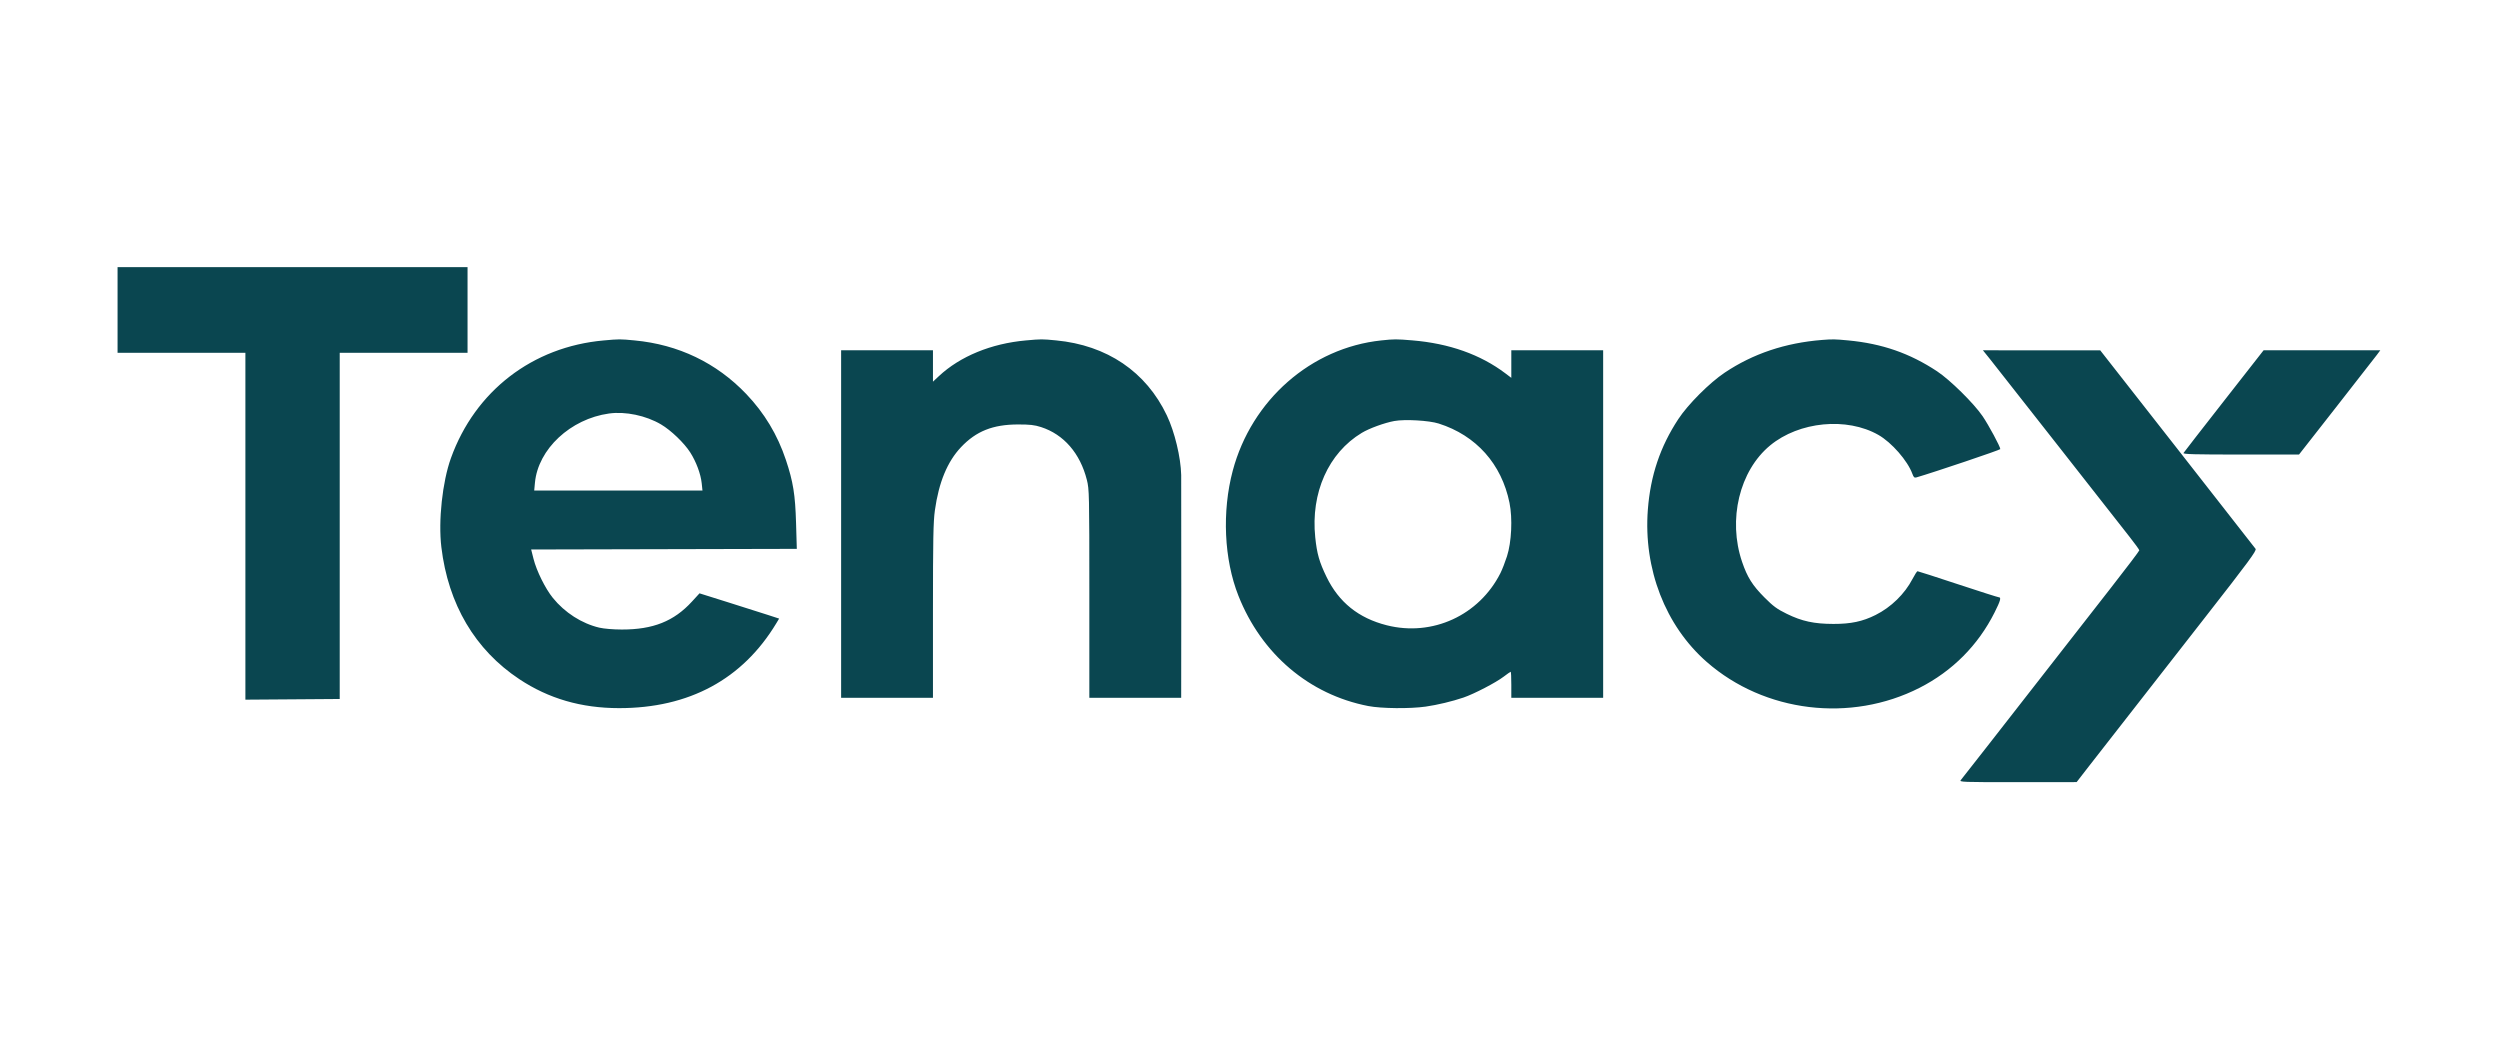 <svg xmlns="http://www.w3.org/2000/svg" xmlns:xlink="http://www.w3.org/1999/xlink" width="2048" zoomAndPan="magnify" viewBox="0 0 1536 646.5" height="862" preserveAspectRatio="xMidYMid meet" version="1.2"><g id="c9dfd95e99"><path style=" stroke:none;fill-rule:evenodd;fill:#0a4650;fill-opacity:1;" d="M 72.23 190.441 L 72.23 216.746 L 150.77 216.746 L 150.77 429.875 L 179.746 429.668 L 208.723 429.457 L 208.723 216.746 L 287.262 216.746 L 287.262 164.133 L 72.23 164.133 Z M 370.906 209.168 C 327.207 213.047 291.902 240.234 277.062 281.441 C 271.797 296.055 269.23 319.918 271.172 336.148 C 275.379 371.285 291.879 399.23 319.074 417.273 C 337.094 429.23 357.137 435.059 380.293 435.078 C 423.363 435.117 456.254 417.359 477.016 382.859 L 478.695 380.066 L 471.625 377.762 C 467.734 376.492 456.727 373 447.164 370 L 429.777 364.543 L 425.133 369.613 C 414.043 381.715 401.266 386.805 382.039 386.781 C 376.77 386.773 371.047 386.297 368.219 385.633 C 357.426 383.086 347.008 376.41 339.656 367.328 C 335.016 361.594 329.664 350.777 327.785 343.328 L 326.344 337.609 L 407.949 337.414 L 489.559 337.219 L 489.098 321.402 C 488.586 303.84 487.332 296.027 482.855 282.59 C 477.719 267.176 469.656 253.762 458.492 242.07 C 440.195 222.906 416.777 211.676 389.824 209.148 C 380.719 208.293 380.762 208.293 370.906 209.168 M 630.312 209.156 C 609.02 211.055 589.91 218.898 576.832 231.113 L 573.211 234.496 L 573.211 215.223 L 516.785 215.223 L 516.785 428.73 L 573.211 428.73 L 573.211 375.379 C 573.211 331.418 573.418 320.543 574.391 313.582 C 576.797 296.328 582.059 283.609 590.465 274.723 C 599.754 264.902 610.008 260.816 625.445 260.789 C 632.719 260.773 635.621 261.102 639.605 262.387 C 653.562 266.887 663.633 278.496 667.766 294.84 C 669.23 300.633 669.289 303.398 669.289 364.801 L 669.289 428.73 L 725.719 428.73 L 725.777 362.961 C 725.809 326.789 725.781 294.793 725.723 291.855 C 725.492 281.035 721.734 265.395 716.926 255.258 C 704.172 228.383 680.137 212.102 648.832 209.133 C 640.008 208.297 639.984 208.297 630.312 209.156 M 848.688 209.148 C 805.543 213.68 768.965 245.762 757.402 289.203 C 750.715 314.32 752.047 343.719 760.883 366.027 C 775.066 401.852 804.363 426.738 840.652 433.789 C 848.656 435.344 866.309 435.52 875.938 434.141 C 883.176 433.102 892.242 430.93 899.168 428.574 C 905.637 426.375 919.027 419.422 923.801 415.781 C 926.012 414.098 927.984 412.719 928.184 412.719 C 928.387 412.719 928.551 416.32 928.551 420.727 L 928.551 428.73 L 984.977 428.73 L 984.977 215.223 L 928.551 215.223 L 928.551 232.145 L 924.93 229.406 C 909.598 217.816 890.375 211 867.727 209.125 C 857.844 208.305 856.668 208.309 848.688 209.148 M 1119.566 208.855 C 1096.852 210.652 1077.125 217.273 1059.648 228.961 C 1050.344 235.184 1037.109 248.434 1031.172 257.465 C 1020.008 274.461 1014.031 292.215 1012.438 313.121 C 1009.664 349.52 1023.188 384.457 1048.676 406.746 C 1084.137 437.758 1137.07 444.164 1179.422 422.57 C 1199.594 412.285 1215.34 396.461 1225.457 376.312 C 1229.07 369.117 1229.676 366.965 1228.082 366.965 C 1227.582 366.965 1216.273 363.363 1202.953 358.961 C 1189.633 354.555 1178.461 350.953 1178.125 350.957 C 1177.793 350.957 1176.402 353.102 1175.039 355.723 C 1170.242 364.93 1161.871 373.098 1152.352 377.848 C 1144.328 381.852 1137.207 383.359 1126.426 383.34 C 1114.59 383.316 1107.121 381.703 1097.832 377.152 C 1091.789 374.195 1089.504 372.516 1084.051 367.043 C 1076.719 359.688 1073.531 354.621 1070.344 345.242 C 1061.488 319.219 1068.719 289.219 1087.598 273.645 C 1105.379 258.977 1134.617 256.141 1154.066 267.199 C 1162.219 271.832 1172.066 283.109 1174.969 291.148 C 1175.738 293.266 1176.219 293.68 1177.48 293.312 C 1188.828 289.992 1228.988 276.438 1228.988 275.926 C 1228.988 274.461 1221.871 261.234 1218.121 255.723 C 1212.723 247.793 1198.098 233.375 1190.098 228.094 C 1173.324 217.02 1156.348 211.125 1135.578 209.156 C 1127.41 208.383 1125.926 208.355 1119.562 208.855 M 1222.75 220.75 C 1225.199 223.793 1244.145 247.898 1264.852 274.32 C 1285.559 300.742 1305.176 325.746 1308.445 329.887 C 1311.715 334.023 1314.391 337.734 1314.391 338.129 C 1314.391 338.523 1306.43 349.031 1296.699 361.484 C 1271.449 393.797 1246.227 426.125 1221.027 458.469 C 1212.699 469.164 1205.367 478.516 1204.734 479.25 C 1203.645 480.516 1205.379 480.582 1239.734 480.551 L 1275.883 480.52 L 1283.094 471.211 C 1290.965 461.043 1304.957 443.113 1354.289 379.98 C 1381.863 344.691 1386.59 338.285 1385.824 337.211 C 1385.328 336.52 1363.652 308.789 1337.648 275.594 L 1290.371 215.238 L 1218.301 215.223 Z M 1366.434 246.297 C 1353.059 263.387 1341.863 277.797 1341.551 278.32 C 1341.105 279.078 1348.352 279.273 1376.75 279.273 L 1412.512 279.273 L 1435.32 250.148 C 1447.863 234.129 1459.102 219.719 1460.293 218.121 L 1462.453 215.223 L 1390.75 215.223 Z M 374.191 254.059 C 350.504 257.352 330.594 275.945 328.668 296.574 L 328.219 301.387 L 431.598 301.387 L 431.125 296.879 C 430.535 291.219 427.742 283.719 424.086 277.98 C 420.383 272.168 412.246 264.359 406.145 260.766 C 396.875 255.301 384.281 252.66 374.191 254.062 M 856.684 258.664 C 850.672 259.758 841.309 263.168 836.695 265.945 C 816.176 278.301 805.254 302.805 808.086 330.125 C 809.133 340.227 810.594 345.344 815.035 354.488 C 822.598 370.059 834.707 379.777 851.996 384.16 C 880.043 391.277 908.762 378.098 921.875 352.098 C 922.934 350 924.738 345.367 925.887 341.801 C 928.695 333.102 929.383 318.543 927.441 308.965 C 922.598 285.055 906.949 267.52 883.941 260.219 C 877.992 258.328 863.18 257.484 856.684 258.664 "/></g></svg>